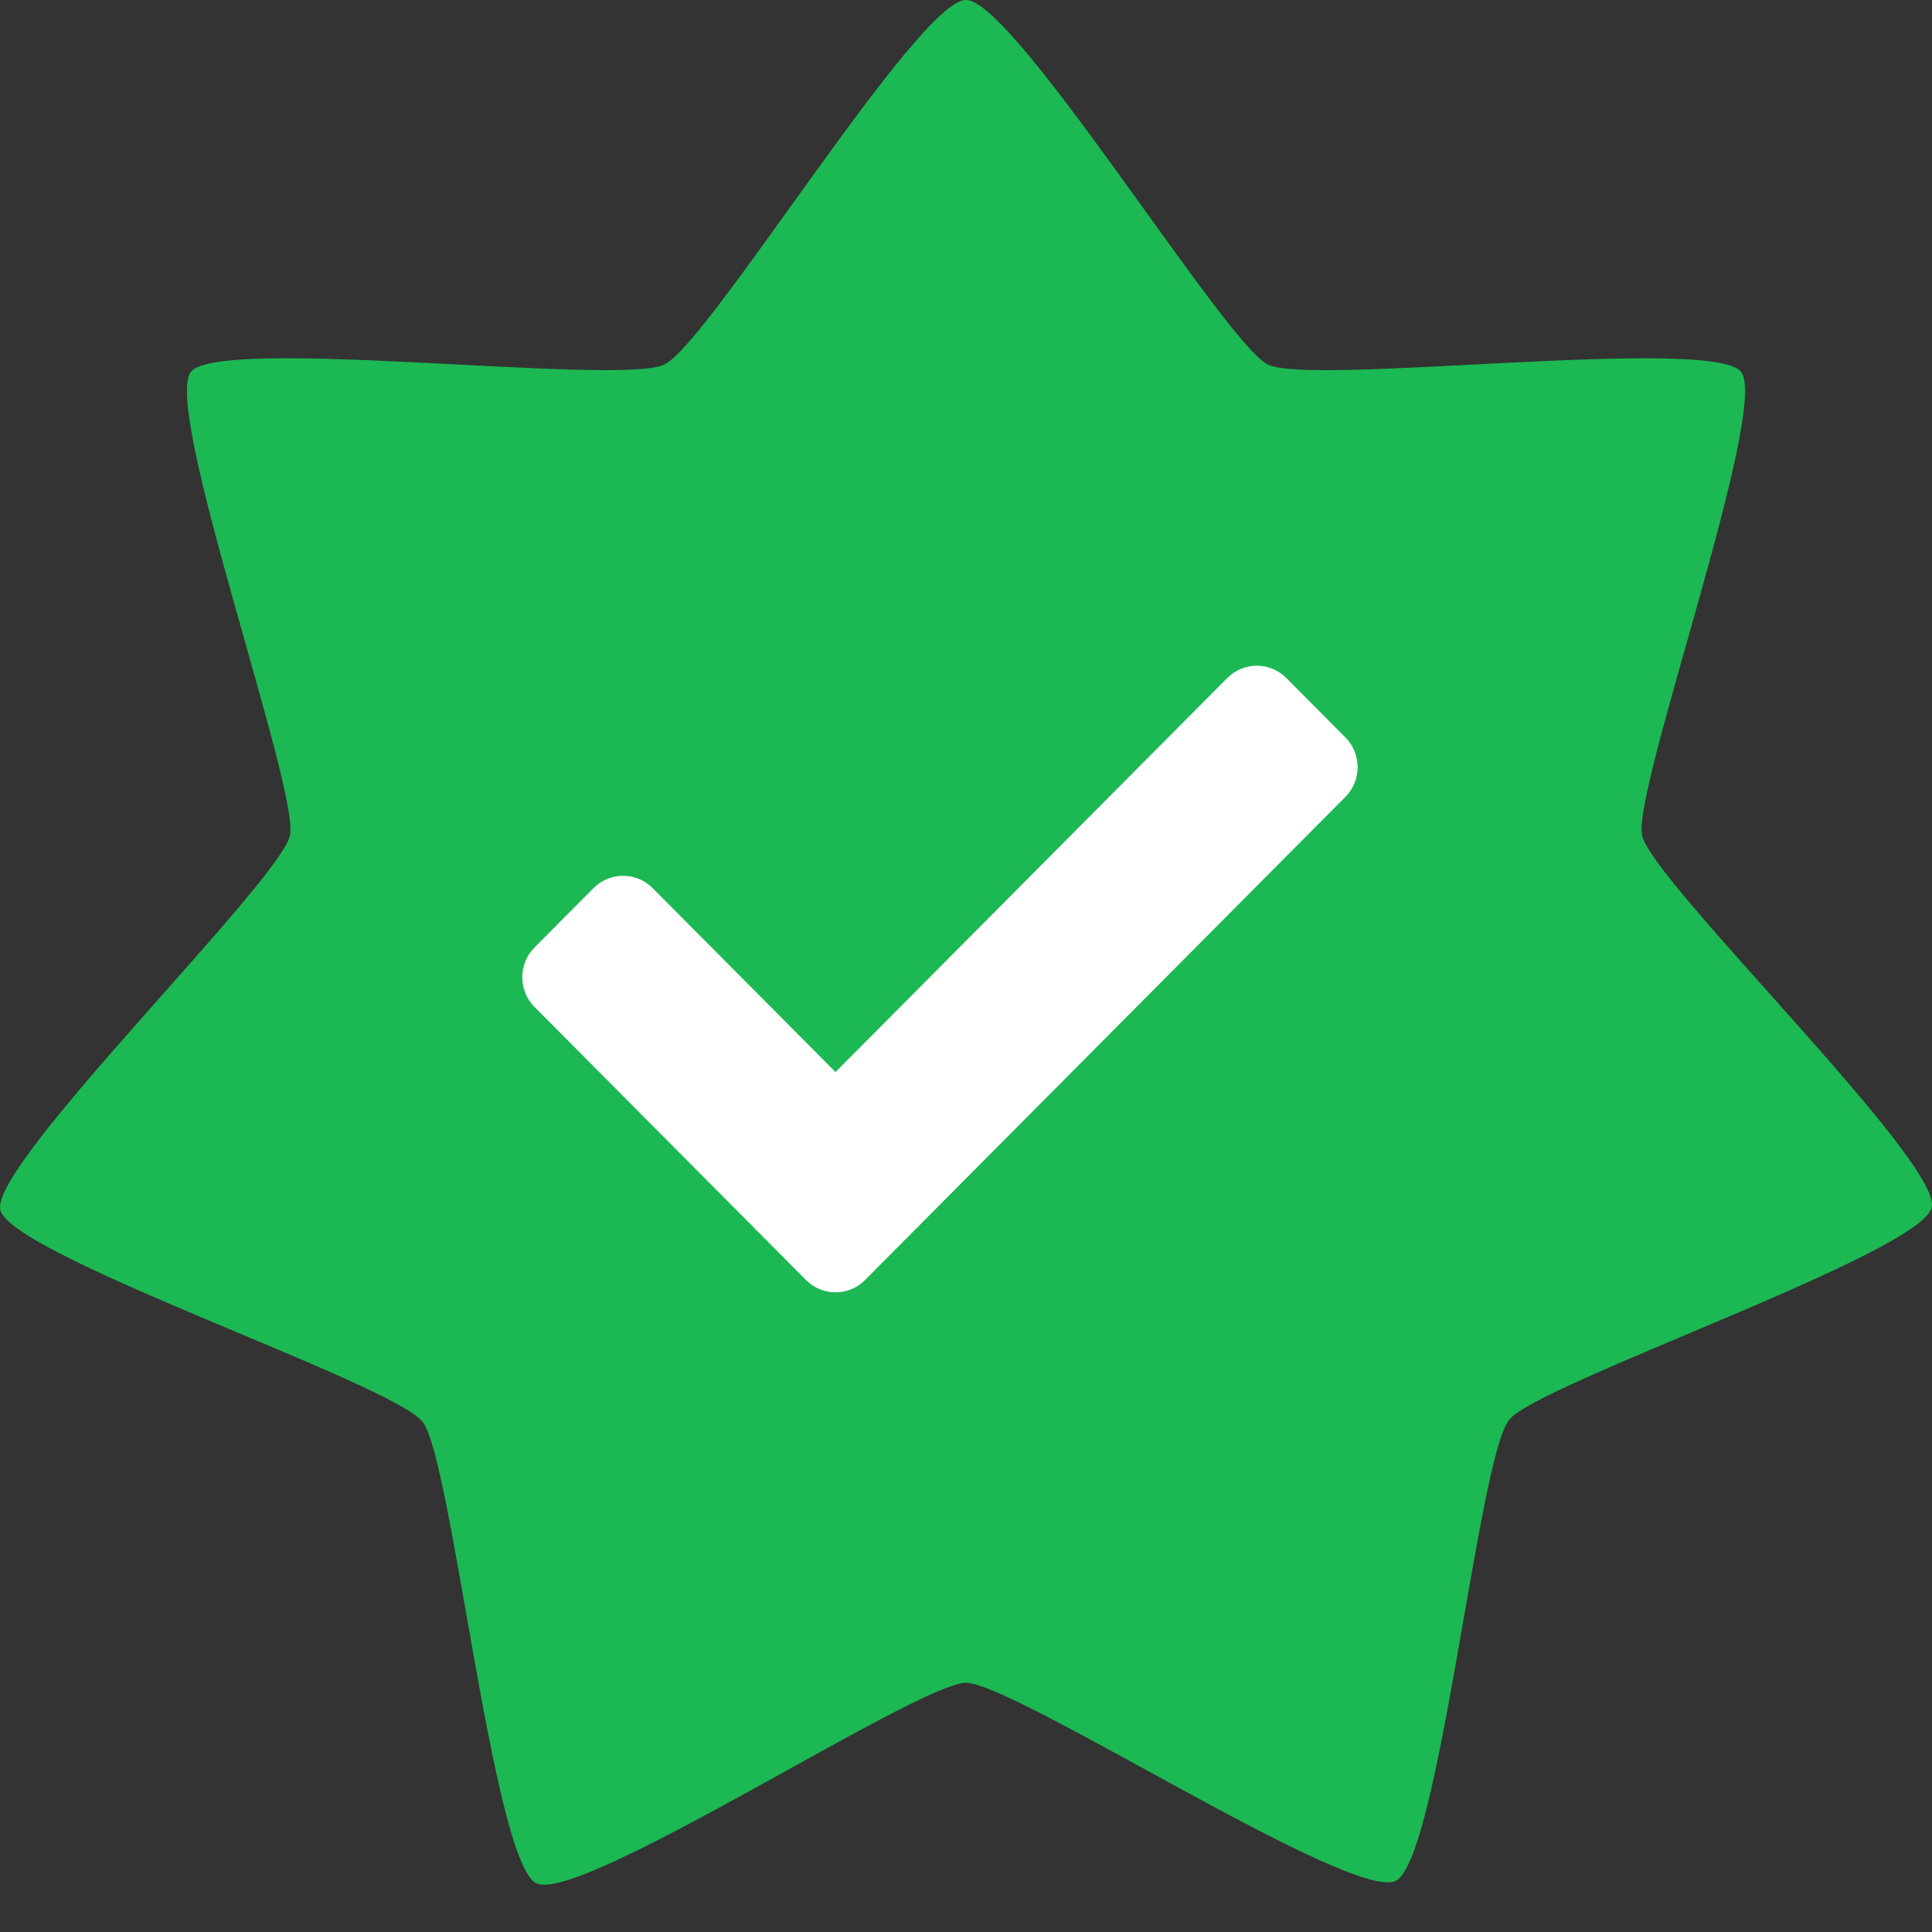 <svg height="37" viewBox="0 0 37 37" width="37" xmlns="http://www.w3.org/2000/svg"><rect x="0" y="0" width="37" height="37" fill="#333333" stroke="none"/><g fill="none" fill-rule="evenodd"><path d="m18.5 32.228c.925 0 7.398 4.208 8.231 3.792.832-.416 1.572-8.092 2.173-8.832.555-.694 7.907-3.19 8.092-4.069s-5.364-6.242-5.549-7.121c-.185-.879 2.451-8.184 1.896-8.878-.555-.694-8.231.277-9.063-.139-.832-.416-4.855-6.982-5.78-6.982-.925 0-4.948 6.612-5.78 6.982-.832.416-8.508-.555-9.063.139-.555.694 2.081 7.999 1.896 8.878-.185.879-5.734 6.288-5.549 7.167.185.879 7.537 3.329 8.092 4.069.555.694 1.341 8.415 2.173 8.832.832.416 7.306-3.838 8.231-3.838z" fill="#1cb853"/><path d="m16.566 24.514 9.2-9.253c.312-.314.312-.824 0-1.138l-1.131-1.138c-.312-.314-.819-.314-1.131 0l-7.503 7.546-3.503-3.523c-.312-.314-.819-.314-1.131 0l-1.131 1.138c-.312.314-.312.824 0 1.138l5.2 5.23c.312.314.819.314 1.131 0z" fill="#fff" fill-rule="nonzero"/></g></svg>